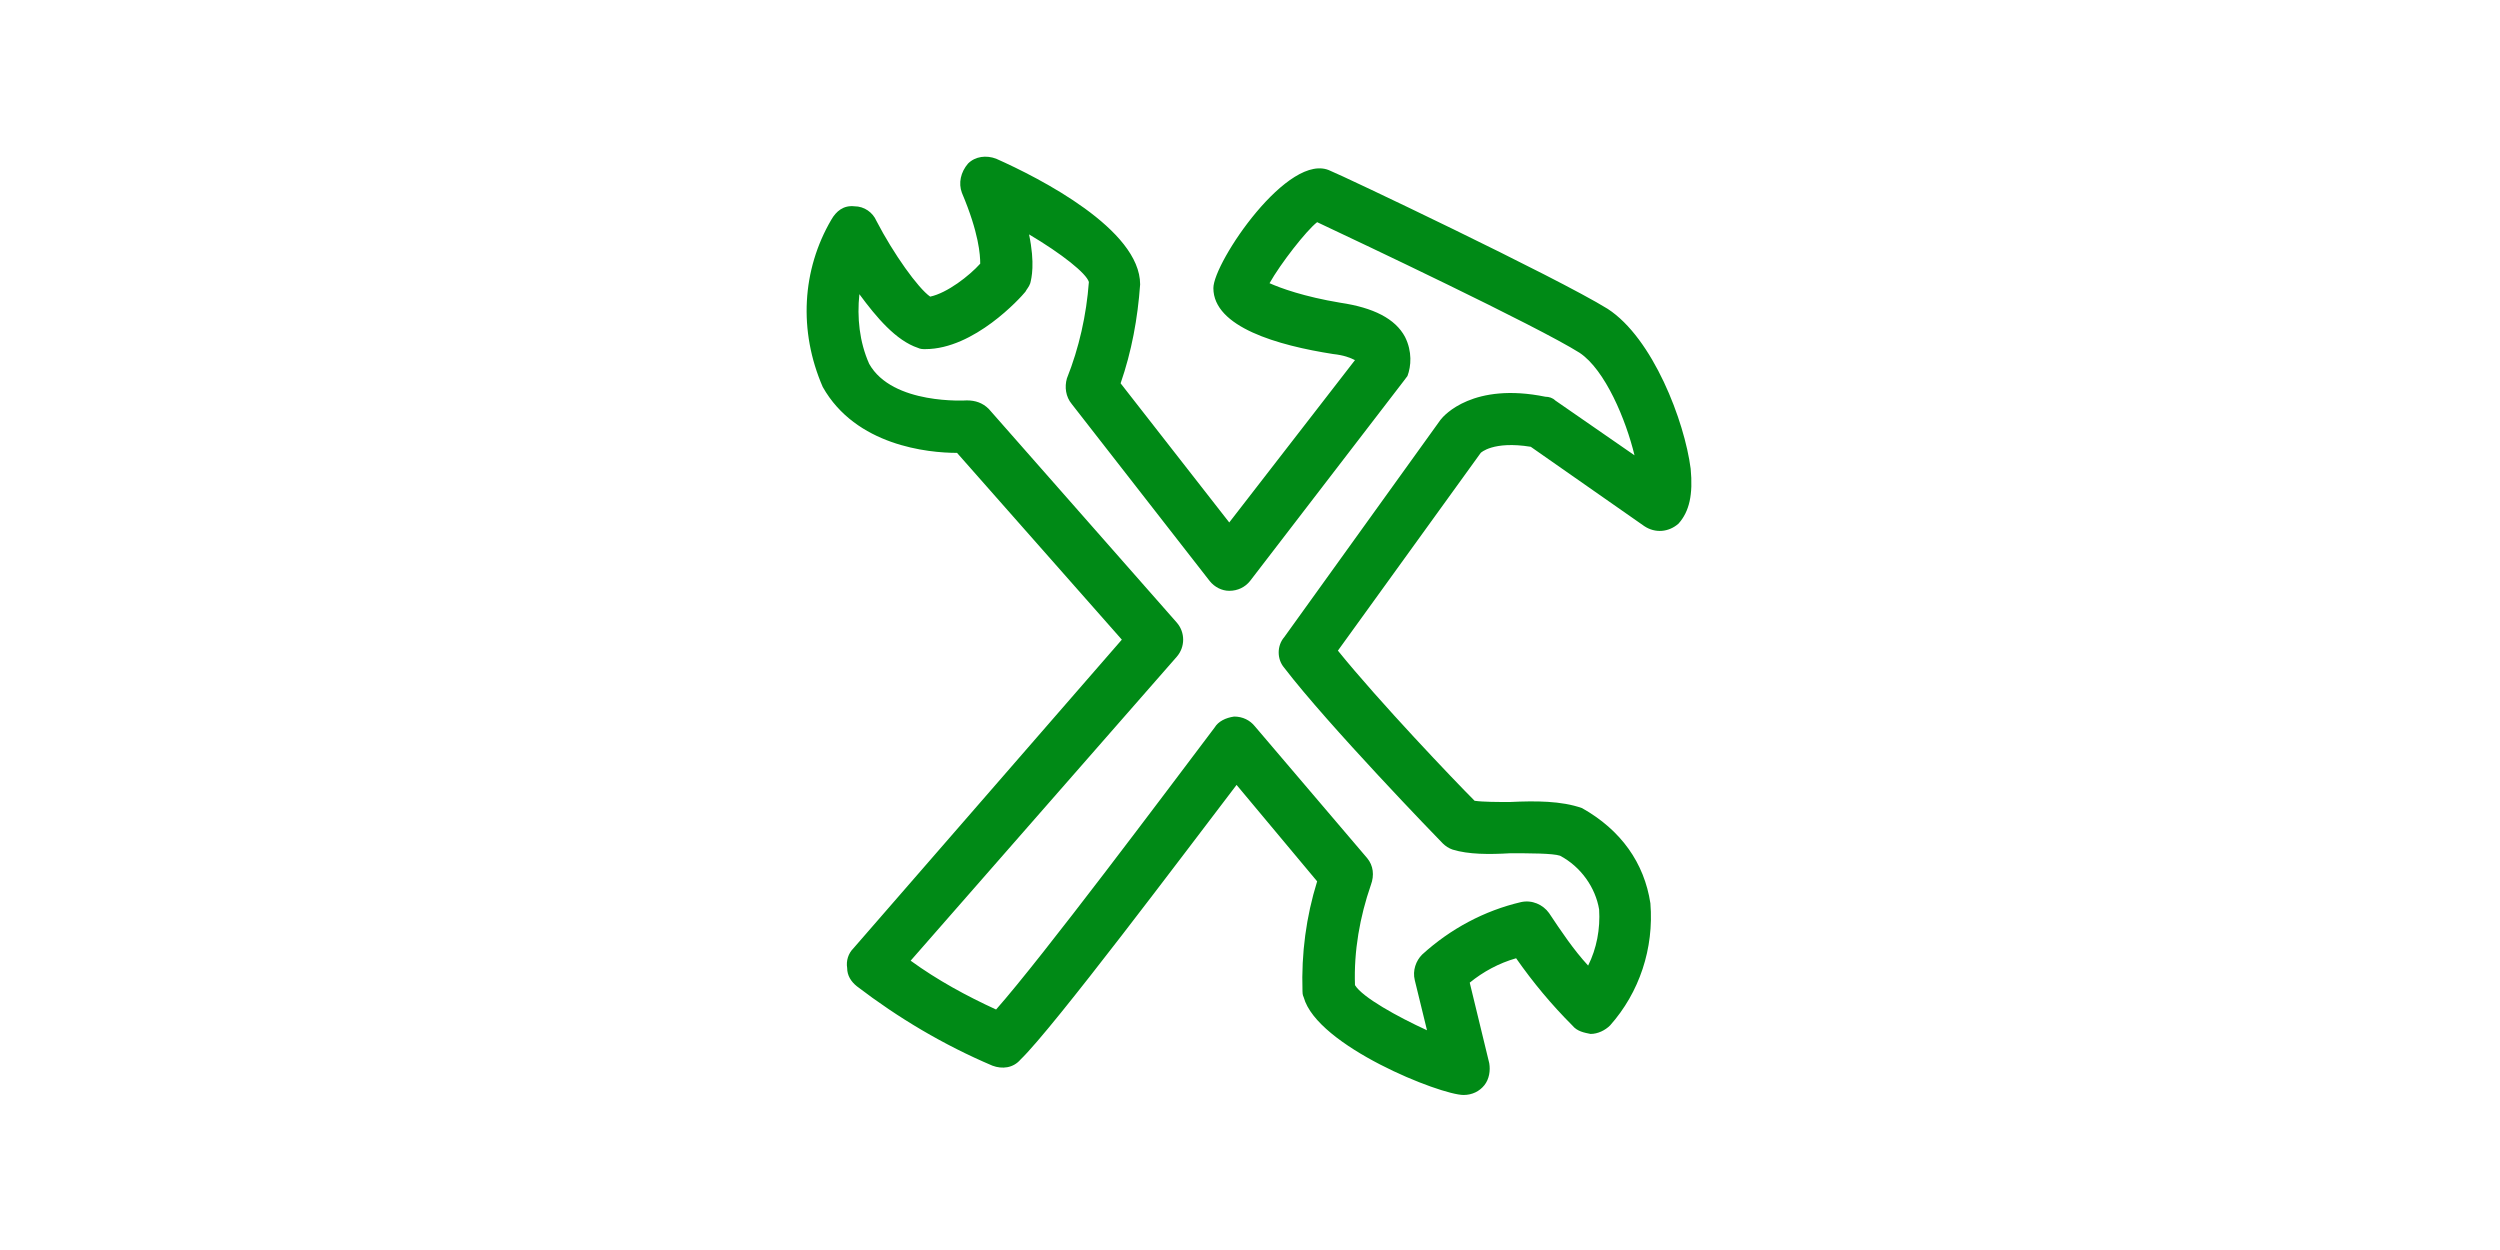 <svg width="202" height="101" viewBox="0 0 202 101" fill="none" xmlns="http://www.w3.org/2000/svg">
<path d="M118.261 88.474C118.951 88.474 119.543 88.178 119.937 87.685C120.332 87.191 120.431 86.501 120.332 85.909L118.754 79.399C119.839 78.512 121.121 77.821 122.502 77.427C123.883 79.399 125.362 81.175 127.039 82.852C127.434 83.345 128.025 83.443 128.519 83.542C129.11 83.542 129.702 83.246 130.097 82.852C132.464 80.189 133.647 76.638 133.352 72.988C132.858 69.733 130.984 67.07 127.828 65.295C126.151 64.703 124.08 64.703 122.009 64.802C121.022 64.802 119.839 64.802 119.148 64.703C117.472 63.026 111.455 56.714 108.102 52.571L119.642 36.593C119.642 36.593 120.628 35.606 123.686 36.1L132.858 42.511C133.746 43.103 134.831 43.004 135.62 42.313C136.508 41.327 136.804 39.946 136.606 37.875C136.113 34.028 133.549 27.321 129.899 24.954C125.757 22.39 108.299 14.104 107.51 13.809C104.156 12.132 98.041 21.206 98.041 23.277C98.041 26.434 103.269 27.913 107.707 28.604C108.595 28.702 109.088 28.899 109.482 29.097L99.323 42.215L90.545 30.971C91.433 28.406 91.926 25.743 92.123 22.982C92.123 18.543 84.035 14.4 80.484 12.822C79.695 12.526 78.808 12.625 78.216 13.217C77.624 13.907 77.427 14.795 77.723 15.584C79.103 18.839 79.202 20.614 79.202 21.305C78.314 22.291 76.539 23.672 75.158 23.968C74.172 23.277 72.199 20.516 70.818 17.853C70.522 17.162 69.832 16.669 69.043 16.669C68.155 16.57 67.564 17.064 67.169 17.754C64.802 21.798 64.506 26.73 66.478 31.267C69.142 36.001 74.961 36.593 77.328 36.593L90.644 51.684L68.944 76.638C68.55 77.032 68.353 77.624 68.451 78.216C68.451 78.808 68.747 79.301 69.24 79.695C72.594 82.26 76.243 84.43 80.189 86.106C80.978 86.402 81.865 86.304 82.457 85.613C85.12 83.049 95.772 68.846 99.915 63.421L106.425 71.213C105.537 74.073 105.143 77.032 105.241 80.09C105.241 80.189 105.241 80.386 105.34 80.583C106.425 84.528 116.387 88.474 118.261 88.474ZM109.482 79.597C109.384 76.835 109.877 74.073 110.765 71.509C111.061 70.72 110.962 69.931 110.469 69.339L101.395 58.687C101 58.193 100.408 57.898 99.718 57.898C99.027 57.996 98.436 58.292 98.14 58.785C94.194 64.013 84.232 77.328 80.484 81.569C78.117 80.484 75.75 79.202 73.58 77.624L95.082 53.065C95.772 52.275 95.772 51.092 95.082 50.303L79.893 33.042C79.399 32.549 78.808 32.352 78.117 32.352C78.117 32.352 72.101 32.746 70.227 29.393C69.438 27.617 69.24 25.645 69.438 23.77C70.818 25.645 72.397 27.519 74.172 28.11C74.369 28.209 74.566 28.209 74.764 28.209C78.709 28.209 82.457 24.066 82.852 23.573C82.95 23.376 83.147 23.179 83.246 22.883C83.345 22.488 83.641 21.305 83.147 18.938C85.811 20.516 87.783 22.094 87.981 22.784C87.783 25.447 87.191 28.11 86.205 30.576C86.008 31.267 86.106 32.056 86.6 32.648L97.745 46.949C98.14 47.442 98.731 47.738 99.323 47.738C100.014 47.738 100.605 47.442 101 46.949L113.428 30.773L113.724 30.379C114.02 29.59 114.118 28.406 113.526 27.223C112.737 25.743 110.962 24.855 108.299 24.461C105.34 23.968 103.466 23.277 102.578 22.883C103.466 21.305 105.537 18.642 106.425 17.951C109.778 19.529 124.179 26.335 127.631 28.505C129.702 29.886 131.379 33.93 132.069 36.79L125.658 32.352C125.461 32.154 125.165 32.056 124.869 32.056C119.05 30.872 116.683 33.535 116.387 33.93L103.762 51.486C103.17 52.177 103.17 53.262 103.762 53.952C107.312 58.588 116.189 67.761 116.584 68.155C116.781 68.353 117.077 68.55 117.373 68.648C118.655 69.043 120.332 69.043 122.009 68.944C123.587 68.944 125.461 68.944 126.053 69.142C127.729 70.029 128.913 71.706 129.209 73.481C129.308 75.06 129.012 76.638 128.321 78.019C127.138 76.736 126.151 75.257 125.165 73.777C124.672 73.087 123.784 72.692 122.896 72.89C119.937 73.58 117.176 75.06 114.907 77.131C114.414 77.624 114.118 78.413 114.315 79.202L115.302 83.246C112.935 82.161 110.074 80.583 109.482 79.597Z" fill="#008A16"/>
</svg>

